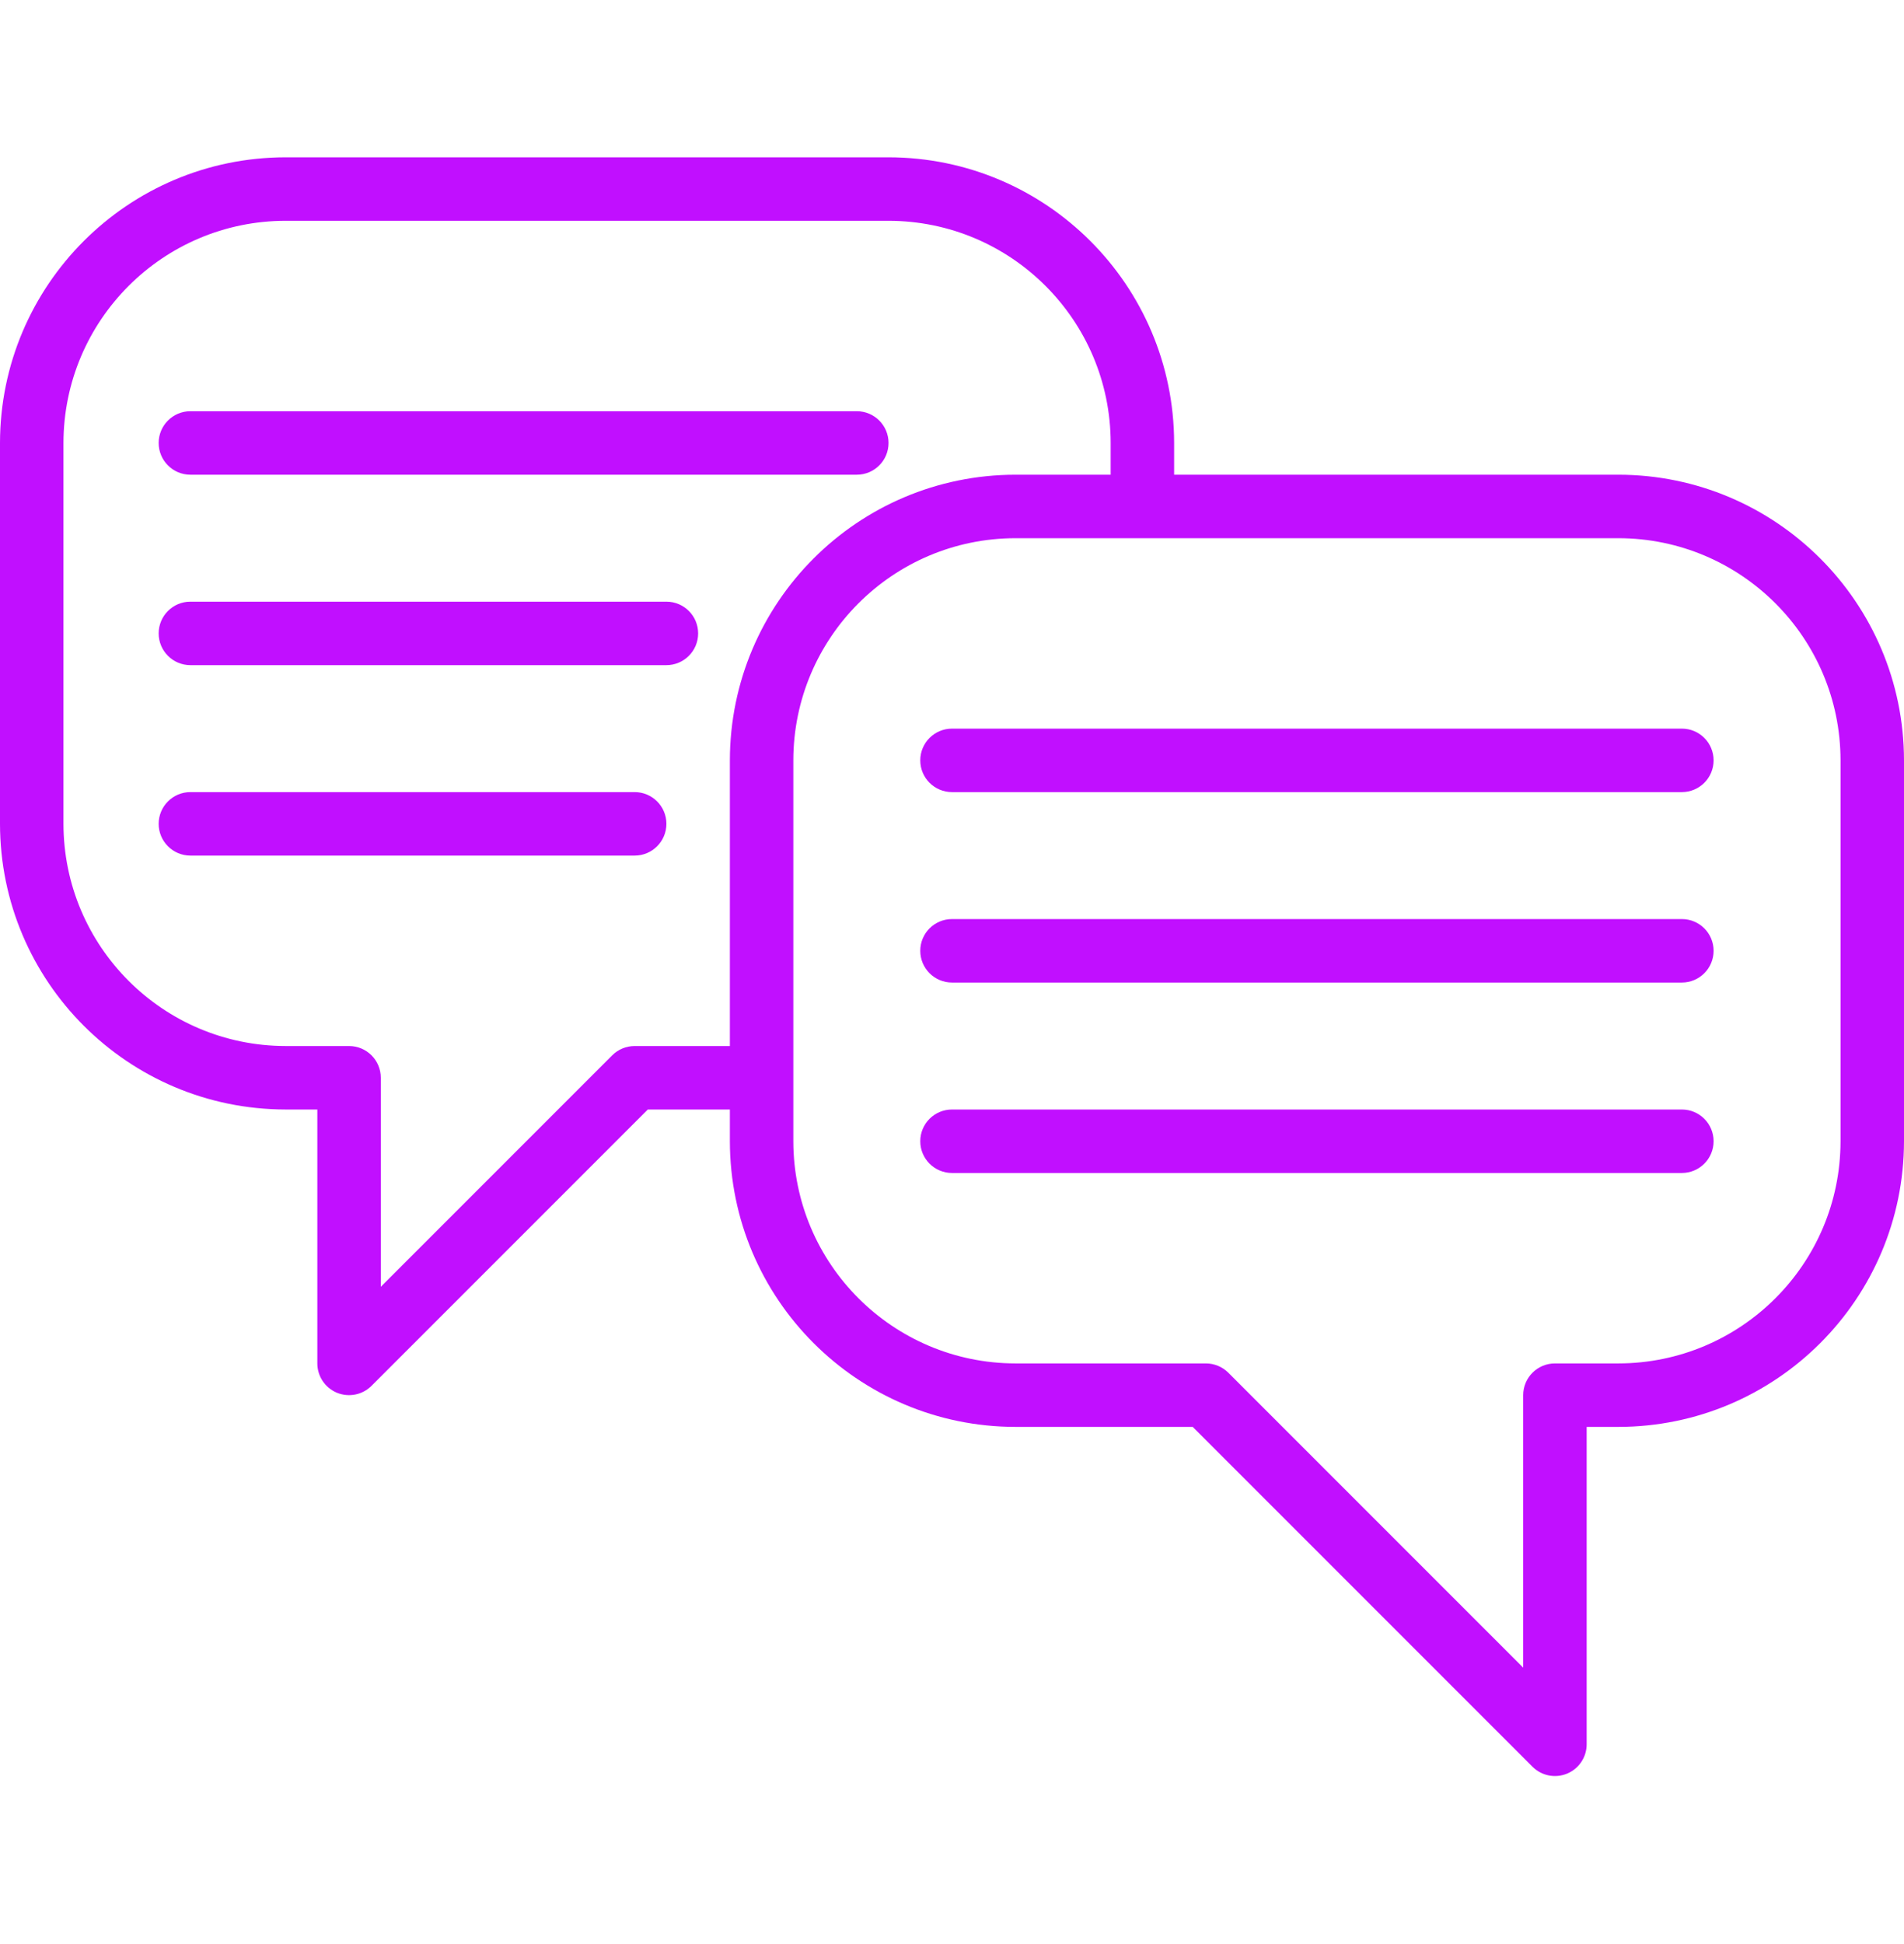<svg xmlns="http://www.w3.org/2000/svg" width="48" height="49" viewBox="0 0 48 49" fill="none"><path d="M40.8 11.965H29.6V11.165C29.595 7.19 26.375 3.969 22.4 3.965H7.2C3.225 3.969 0.005 7.19 0 11.165V20.765C0.005 24.739 3.225 27.96 7.2 27.965H8V34.365C8 34.688 8.195 34.98 8.494 35.104C8.793 35.227 9.137 35.159 9.366 34.93L16.331 27.965H18.4V28.765C18.405 32.739 21.625 35.96 25.6 35.965H30.069L38.634 44.53C38.863 44.759 39.207 44.828 39.506 44.704C39.805 44.58 40 44.288 40 43.965V35.965H40.8C44.775 35.96 47.995 32.739 48 28.765V19.165C47.995 15.19 44.775 11.969 40.8 11.965ZM16 26.365C15.788 26.365 15.584 26.449 15.434 26.599L9.6 32.433V27.165C9.6 26.723 9.242 26.365 8.8 26.365H7.2C4.109 26.361 1.604 23.856 1.6 20.765V11.165C1.604 8.073 4.109 5.568 7.2 5.565H22.4C25.491 5.568 27.997 8.073 28 11.165V11.965H25.6C21.625 11.969 18.405 15.19 18.4 19.165V26.365H16ZM46.4 28.765C46.397 31.856 43.891 34.361 40.8 34.365H39.2C38.758 34.365 38.4 34.723 38.4 35.165V42.033L30.966 34.599C30.816 34.449 30.612 34.365 30.4 34.365H25.6C22.509 34.361 20.003 31.856 20 28.765V19.165C20.003 16.073 22.509 13.568 25.6 13.565H40.8C43.891 13.568 46.397 16.073 46.4 19.165V28.765Z" fill="#C10FFF"></path><path d="M42.4 18.365H24C23.558 18.365 23.2 18.723 23.2 19.165C23.2 19.607 23.558 19.965 24 19.965H42.4C42.842 19.965 43.2 19.607 43.2 19.165C43.2 18.723 42.842 18.365 42.4 18.365Z" fill="#C10FFF"></path><path d="M42.4 23.165H24C23.558 23.165 23.2 23.523 23.2 23.965C23.2 24.406 23.558 24.765 24 24.765H42.4C42.842 24.765 43.2 24.406 43.2 23.965C43.2 23.523 42.842 23.165 42.4 23.165Z" fill="#C10FFF"></path><path d="M42.4 27.965H24C23.558 27.965 23.2 28.323 23.2 28.765C23.2 29.206 23.558 29.565 24 29.565H42.4C42.842 29.565 43.2 29.206 43.2 28.765C43.2 28.323 42.842 27.965 42.4 27.965Z" fill="#C10FFF"></path><path d="M4.8 11.965H21.6C22.042 11.965 22.4 11.607 22.4 11.165C22.4 10.723 22.042 10.365 21.6 10.365H4.8C4.358 10.365 4 10.723 4 11.165C4 11.607 4.358 11.965 4.8 11.965Z" fill="#C10FFF"></path><path d="M16.8 15.165H4.8C4.358 15.165 4 15.523 4 15.965C4 16.406 4.358 16.765 4.8 16.765H16.8C17.242 16.765 17.6 16.406 17.6 15.965C17.6 15.523 17.242 15.165 16.8 15.165Z" fill="#C10FFF"></path><path d="M16 19.965H4.8C4.358 19.965 4 20.323 4 20.765C4 21.206 4.358 21.565 4.8 21.565H16C16.442 21.565 16.8 21.206 16.8 20.765C16.8 20.323 16.442 19.965 16 19.965Z" fill="#C10FFF"></path></svg>